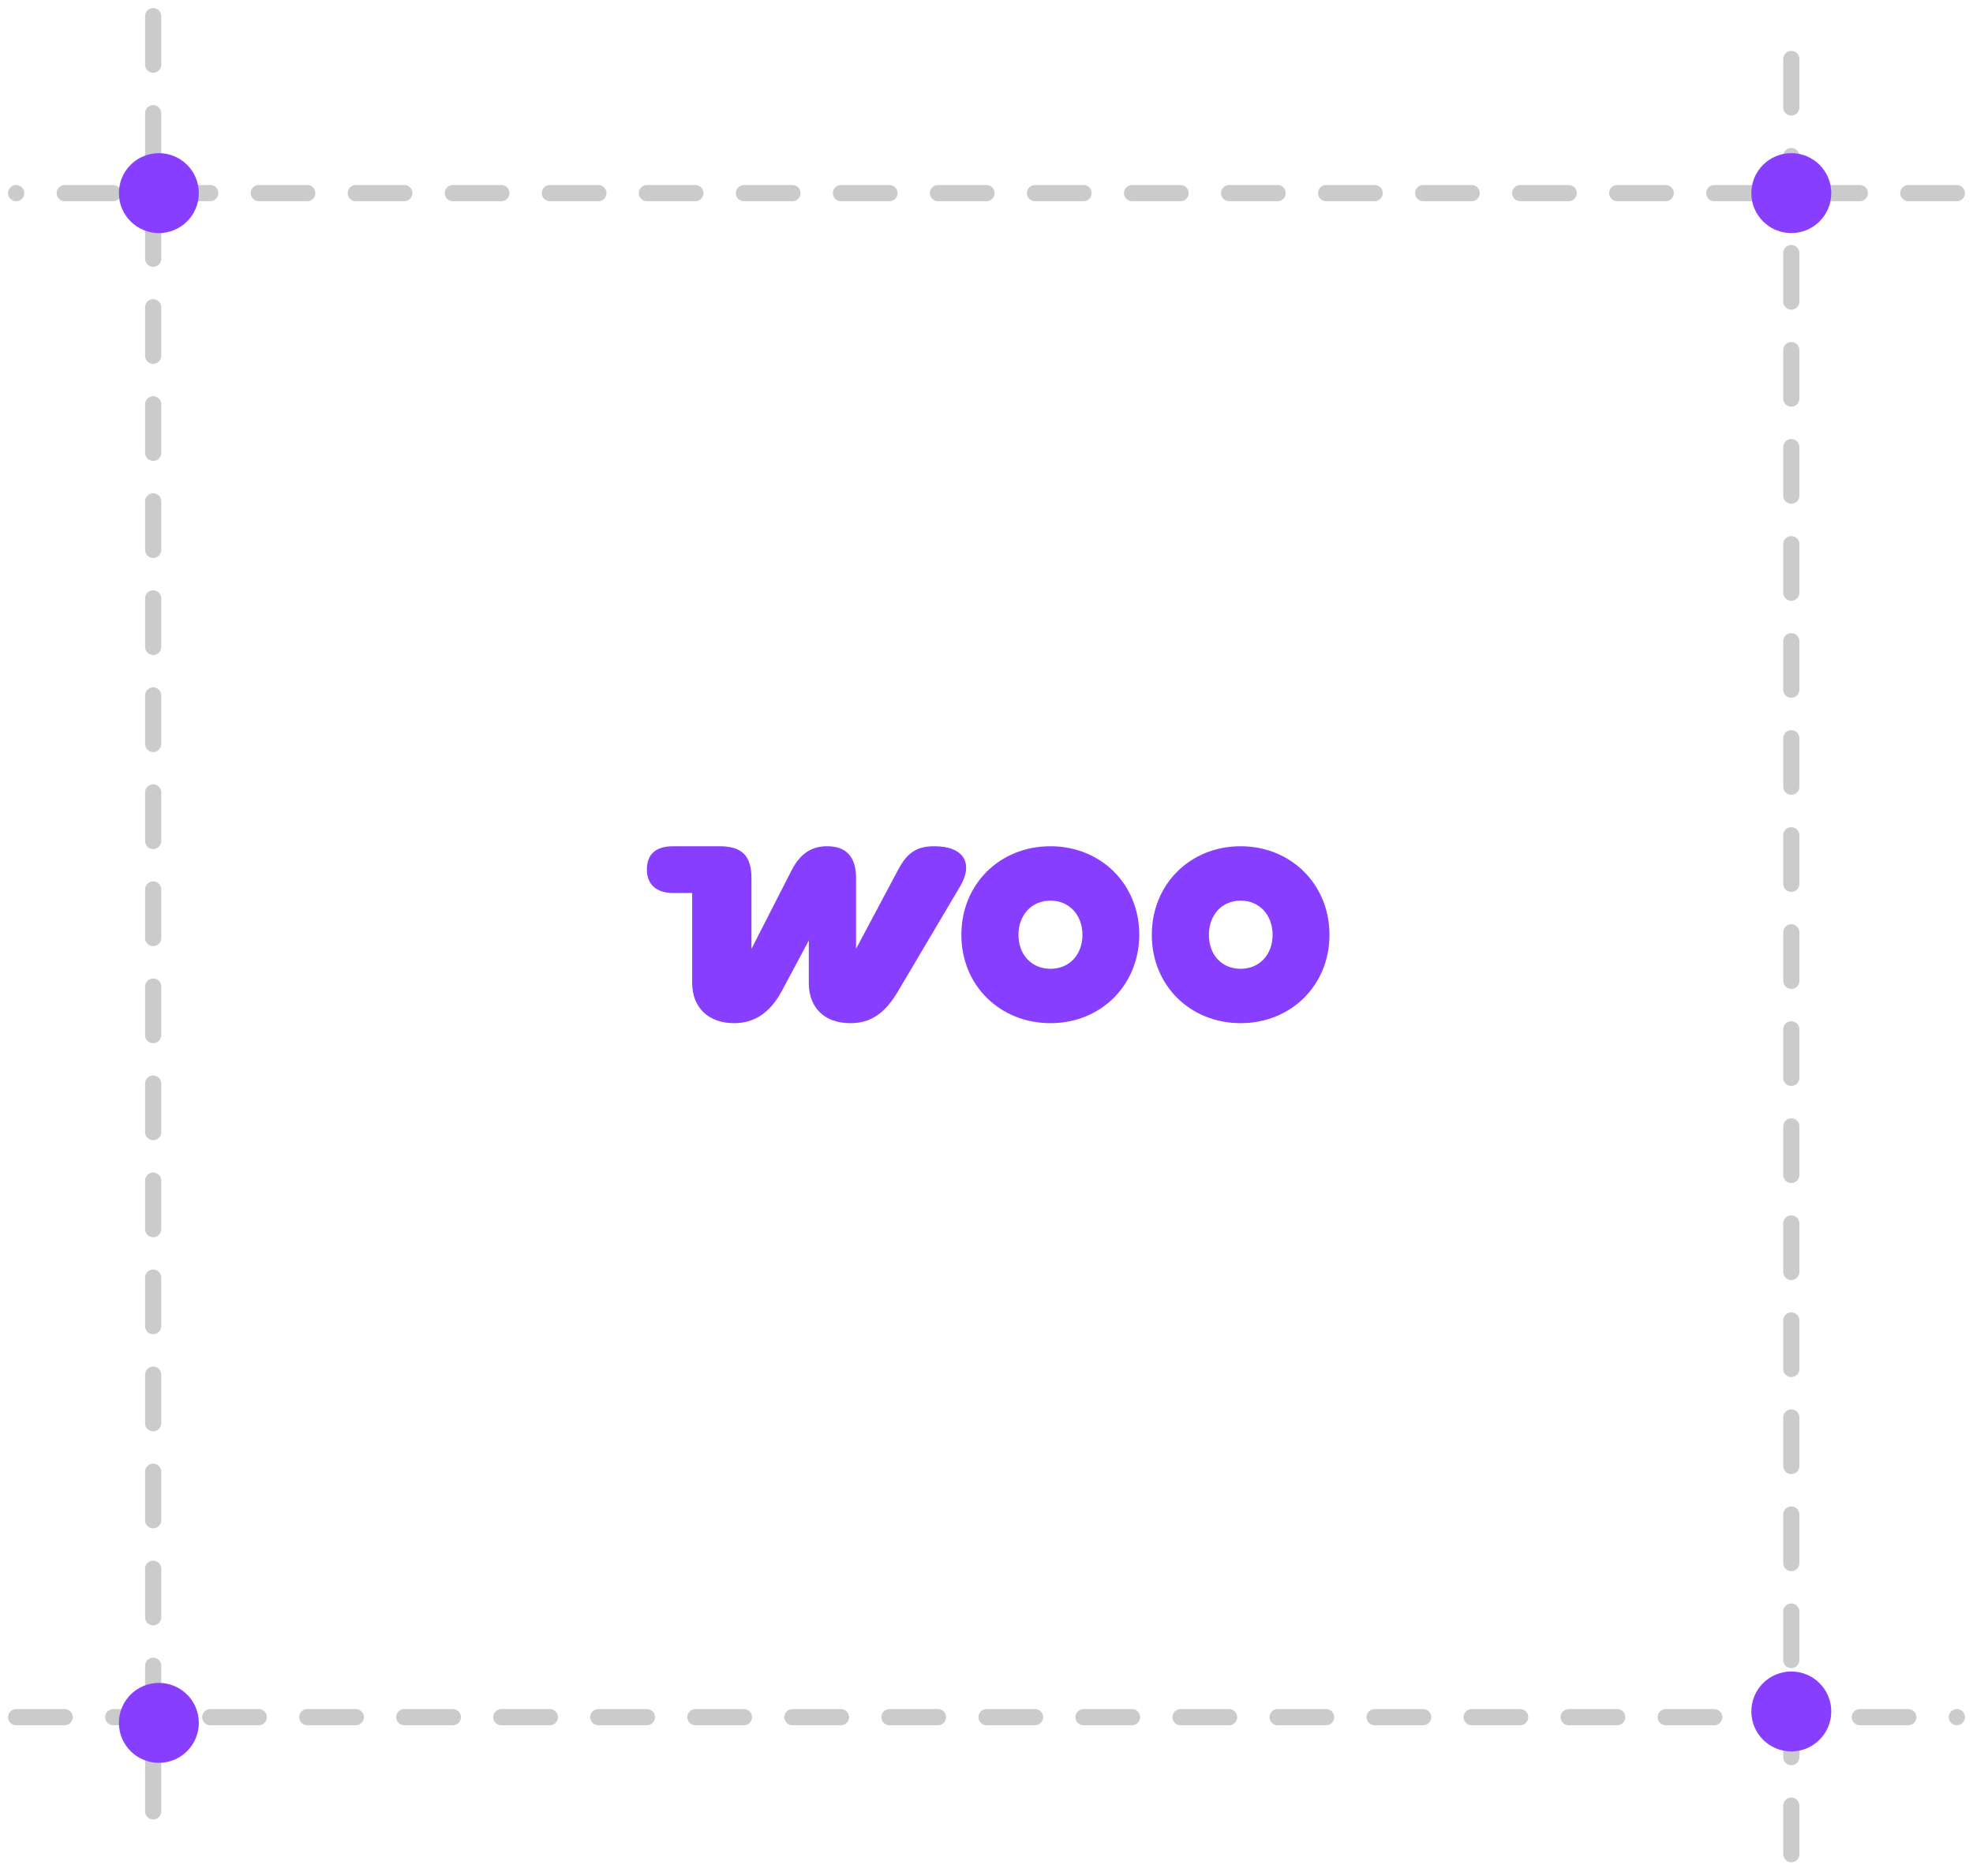 <svg width="122" height="116" viewBox="0 0 122 116" fill="none" xmlns="http://www.w3.org/2000/svg">
<g filter="url(#filter0_d_1693_81)">
<rect x="25.706" y="22.177" width="70.588" height="70.588" rx="10" fill="white"/>
</g>
<g clip-path="url(#clip0_1693_81)">
<path d="M45.386 63.265C46.619 63.265 47.608 62.657 48.353 61.257L50.012 58.153V60.785C50.012 62.337 51.016 63.265 52.568 63.265C53.785 63.265 54.683 62.733 55.55 61.257L59.369 54.806C60.206 53.391 59.613 52.325 57.772 52.325C56.783 52.325 56.144 52.645 55.565 53.725L52.933 58.67V54.273C52.933 52.965 52.309 52.325 51.153 52.325C50.24 52.325 49.51 52.721 48.947 53.816L46.467 58.67V54.319C46.467 52.919 45.888 52.325 44.489 52.325H41.628C40.548 52.325 40 52.828 40 53.756C40 54.684 40.578 55.216 41.628 55.216H42.8V60.77C42.8 62.337 43.849 63.265 45.386 63.265Z" fill="#873EFF"/>
<path fill-rule="evenodd" clip-rule="evenodd" d="M64.954 52.325C61.835 52.325 59.446 54.653 59.446 57.803C59.446 60.953 61.85 63.265 64.954 63.265C68.058 63.265 70.432 60.937 70.447 57.803C70.447 54.653 68.058 52.325 64.954 52.325ZM64.954 59.903C63.783 59.903 62.976 59.02 62.976 57.803C62.976 56.586 63.783 55.688 64.954 55.688C66.126 55.688 66.932 56.586 66.932 57.803C66.932 59.02 66.141 59.903 64.954 59.903Z" fill="#873EFF"/>
<path fill-rule="evenodd" clip-rule="evenodd" d="M71.222 57.803C71.222 54.653 73.611 52.325 76.714 52.325C79.818 52.325 82.207 54.669 82.207 57.803C82.207 60.937 79.818 63.265 76.714 63.265C73.611 63.265 71.222 60.953 71.222 57.803ZM74.752 57.803C74.752 59.02 75.528 59.903 76.714 59.903C77.886 59.903 78.692 59.02 78.692 57.803C78.692 56.586 77.886 55.688 76.714 55.688C75.543 55.688 74.752 56.586 74.752 57.803Z" fill="#873EFF"/>
</g>
<path d="M9.471 1V114.647M1 106.176H121M110.765 114.647V1M121 11.941H1" stroke="#CBCBCB" stroke-linecap="round" stroke-linejoin="round" stroke-dasharray="3 3"/>
<circle cx="9.823" cy="11.941" r="2.471" fill="#873EFF"/>
<circle cx="9.823" cy="106.529" r="2.471" fill="#873EFF"/>
<circle cx="110.765" cy="105.823" r="2.471" fill="#873EFF"/>
<circle cx="110.765" cy="11.941" r="2.471" fill="#873EFF"/>
<defs>
<filter id="filter0_d_1693_81" x="15.706" y="12.177" width="90.588" height="90.588" filterUnits="userSpaceOnUse" color-interpolation-filters="sRGB">
<feFlood flood-opacity="0" result="BackgroundImageFix"/>
<feColorMatrix in="SourceAlpha" type="matrix" values="0 0 0 0 0 0 0 0 0 0 0 0 0 0 0 0 0 0 127 0" result="hardAlpha"/>
<feOffset/>
<feGaussianBlur stdDeviation="5"/>
<feComposite in2="hardAlpha" operator="out"/>
<feColorMatrix type="matrix" values="0 0 0 0 0.498 0 0 0 0 0.329 0 0 0 0 0.702 0 0 0 0.25 0"/>
<feBlend mode="normal" in2="BackgroundImageFix" result="effect1_dropShadow_1693_81"/>
<feBlend mode="normal" in="SourceGraphic" in2="effect1_dropShadow_1693_81" result="shape"/>
</filter>
<clipPath id="clip0_1693_81">
<rect width="42.35" height="11.591" fill="white" transform="translate(40 52)"/>
</clipPath>
</defs>
</svg>
